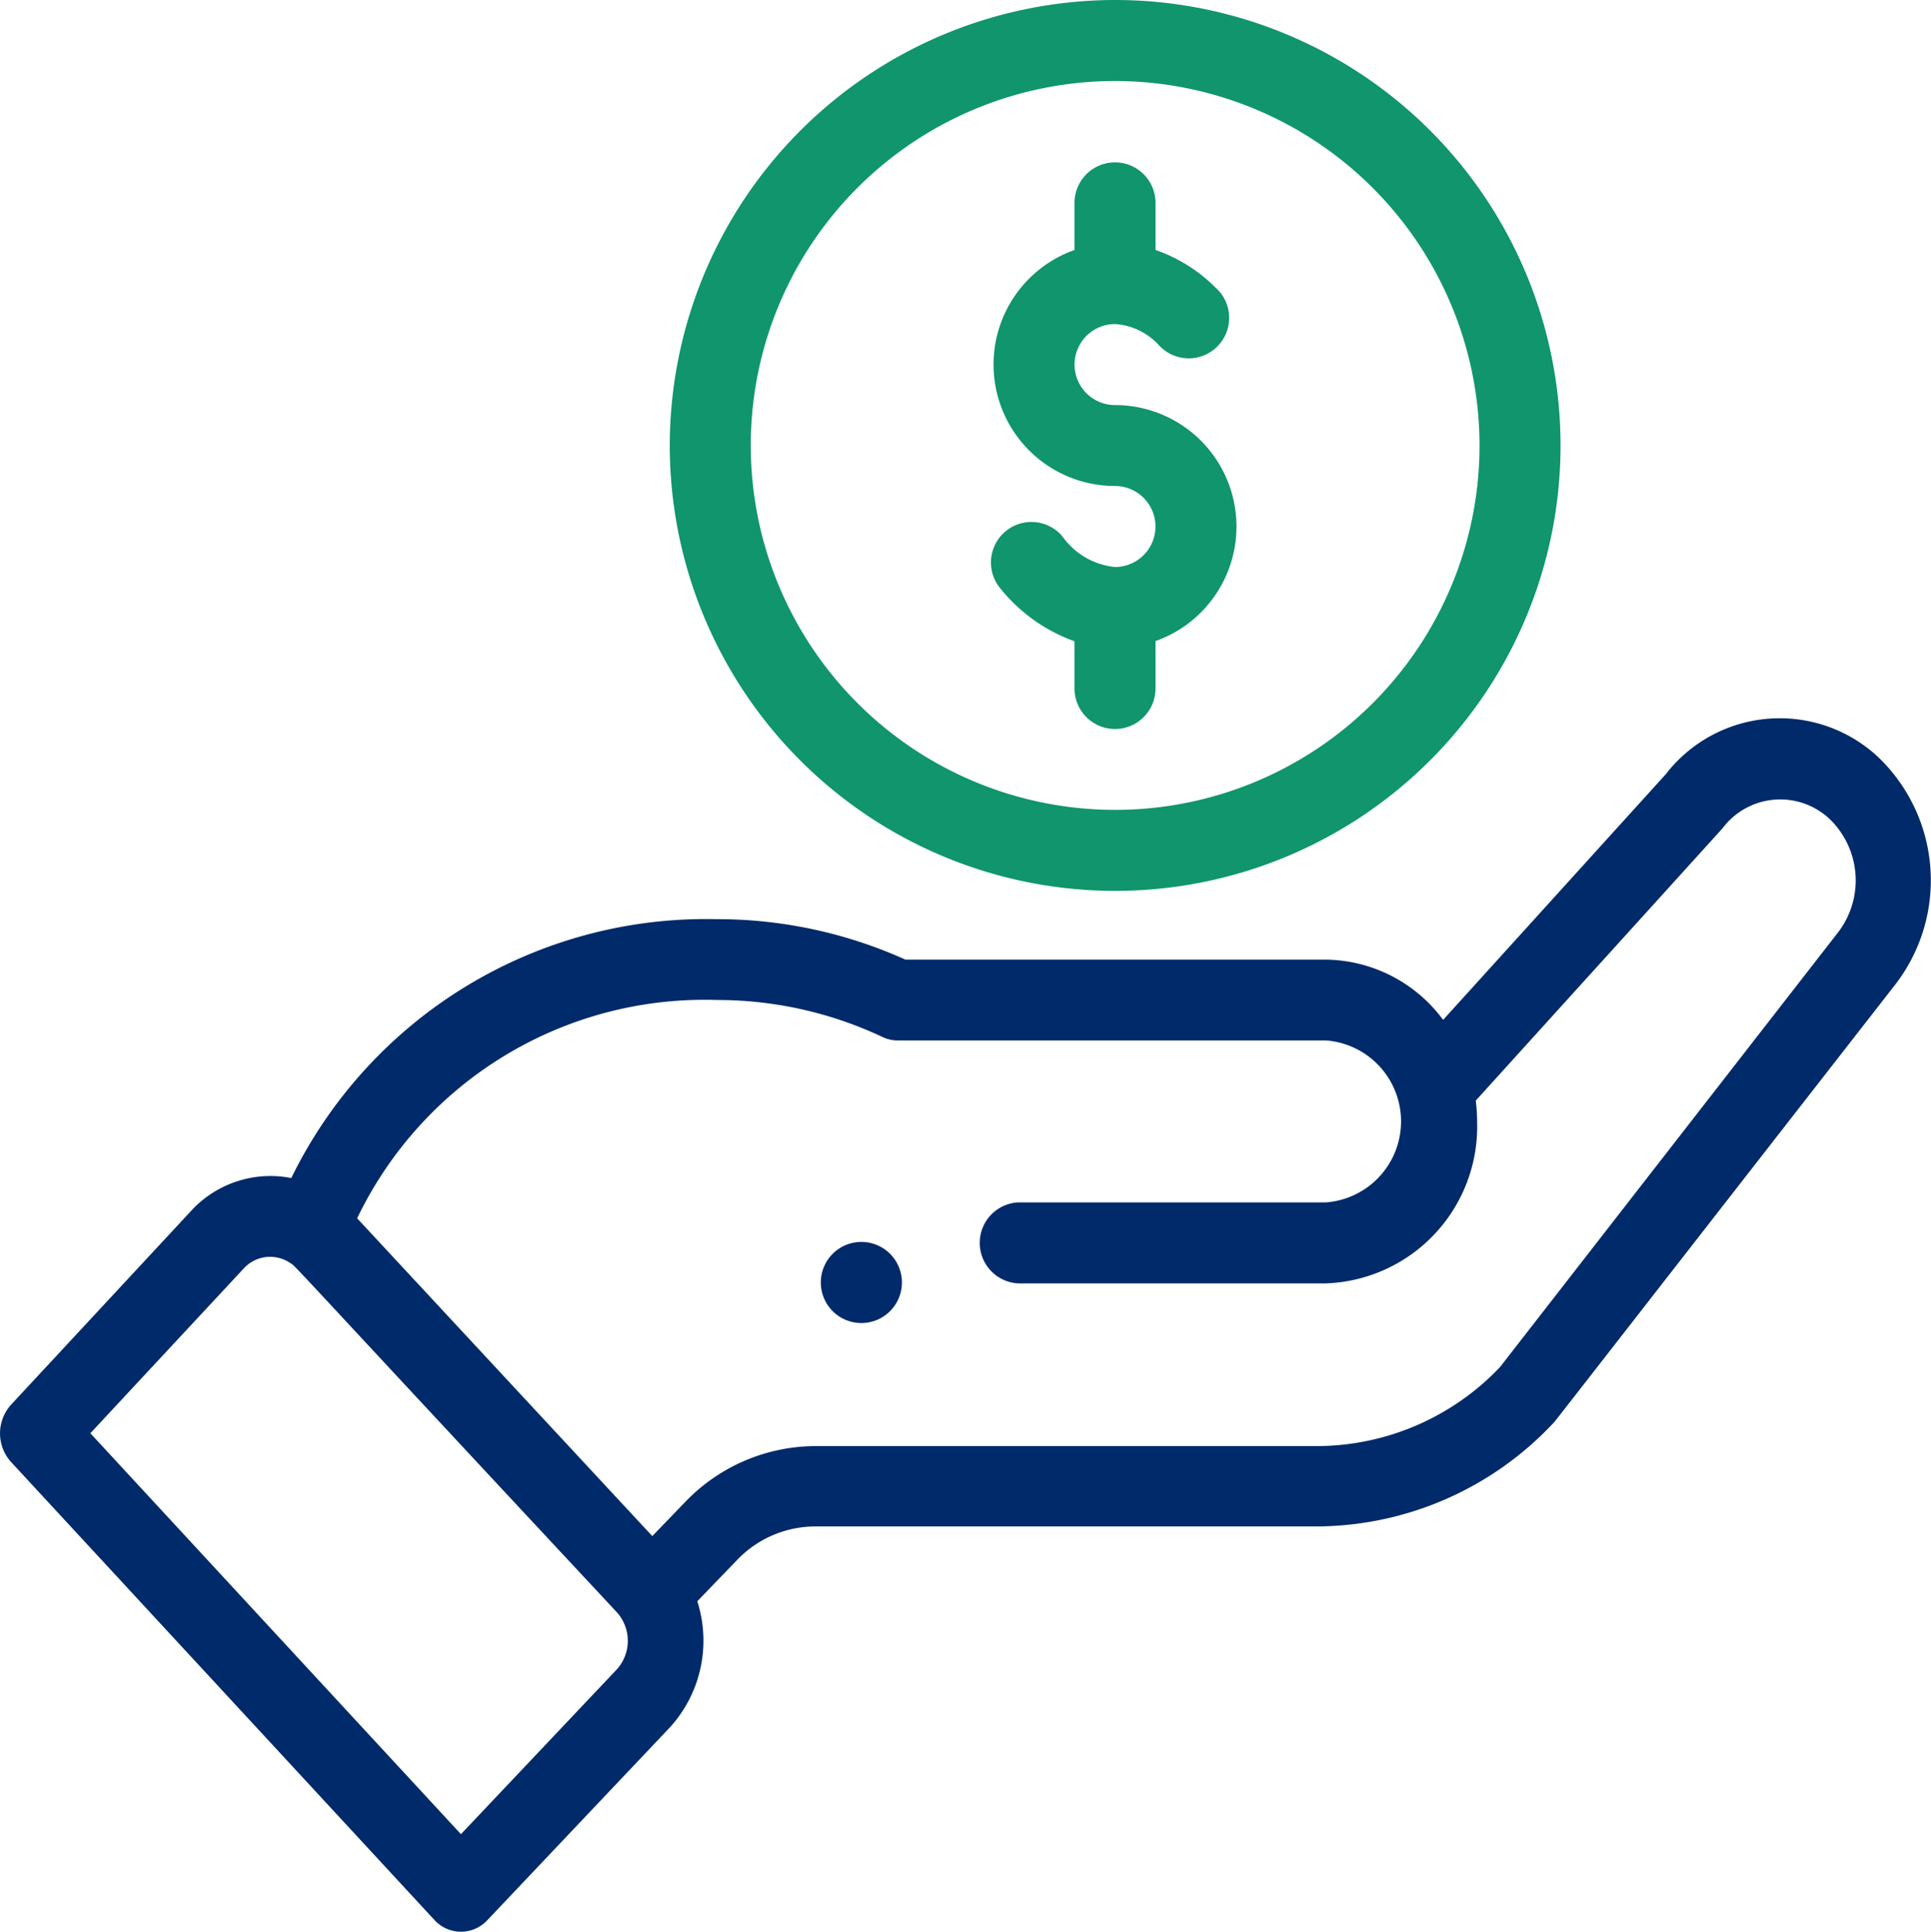 <svg xmlns="http://www.w3.org/2000/svg" width="20" height="20.006" viewBox="0 0 20 20.006">
  <g id="hand" transform="translate(-0.501)">
    <path id="Path_37627" data-name="Path 37627" d="M219.441,330.909a.42.42,0,1,0-.593,0A.42.42,0,0,0,219.441,330.909Zm0,0" transform="translate(-209.722 -317.33)" fill="#002a69"/>
    <path id="Path_37628" data-name="Path 37628" d="M188.449,4.613A4.613,4.613,0,1,0,193.062,0,4.618,4.618,0,0,0,188.449,4.613Zm8.387,0A3.774,3.774,0,1,1,193.062.839,3.778,3.778,0,0,1,196.836,4.613Zm0,0" transform="translate(-181.011)" fill="#10956d"/>
    <path id="Path_37629" data-name="Path 37629" d="M5,224.766a.372.372,0,0,0,.551,0l1.894-2a1.335,1.335,0,0,0,.278-1.3l.407-.422a1.124,1.124,0,0,1,.813-.353h5.193a3.377,3.377,0,0,0,2.452-1.069c.027-.028-.206.267,3.543-4.543a1.766,1.766,0,0,0-.186-2.364,1.493,1.493,0,0,0-2.192.187l-2.305,2.543a1.532,1.532,0,0,0-1.215-.624H9.879a4.743,4.743,0,0,0-1.956-.419,4.78,4.78,0,0,0-4.405,2.681,1.116,1.116,0,0,0-1.045.348l-1.858,2a.442.442,0,0,0,0,.592Zm2.923-9.527a4.017,4.017,0,0,1,1.72.384.367.367,0,0,0,.157.035h4.436a.841.841,0,0,1,0,1.677H11.048a.42.42,0,0,0,0,.839h3.187A1.625,1.625,0,0,0,15.8,216.5a1.8,1.8,0,0,0-.014-.219c2.23-2.461,2.544-2.806,2.558-2.823a.747.747,0,0,1,1.1-.1.884.884,0,0,1,.092,1.184l-3.5,4.5a2.625,2.625,0,0,1-1.893.817H8.945a1.875,1.875,0,0,0-1.356.588l-.332.344L4.2,217.5A3.991,3.991,0,0,1,7.923,215.239Zm-4.9,2.783a.37.37,0,0,1,.484-.059c.068.044-.127-.146,3.383,3.617a.442.442,0,0,1,0,.591l-1.615,1.707-3.838-4.152Zm0,0" transform="translate(0 -204.883)" fill="#002a69"/>
    <path id="Path_37630" data-name="Path 37630" d="M266.652,40.408V40.9a1.258,1.258,0,0,0,.419,2.444.419.419,0,0,1,0,.839.758.758,0,0,1-.544-.317.419.419,0,1,0-.642.54,1.739,1.739,0,0,0,.767.546v.489a.419.419,0,1,0,.839,0v-.491a1.258,1.258,0,0,0-.419-2.444.419.419,0,0,1,0-.839.673.673,0,0,1,.454.219.419.419,0,1,0,.583-.6,1.621,1.621,0,0,0-.618-.386v-.488a.419.419,0,1,0-.839,0Zm0,0" transform="translate(-255.022 -38.311)" fill="#10956d"/>
  </g>
</svg>
